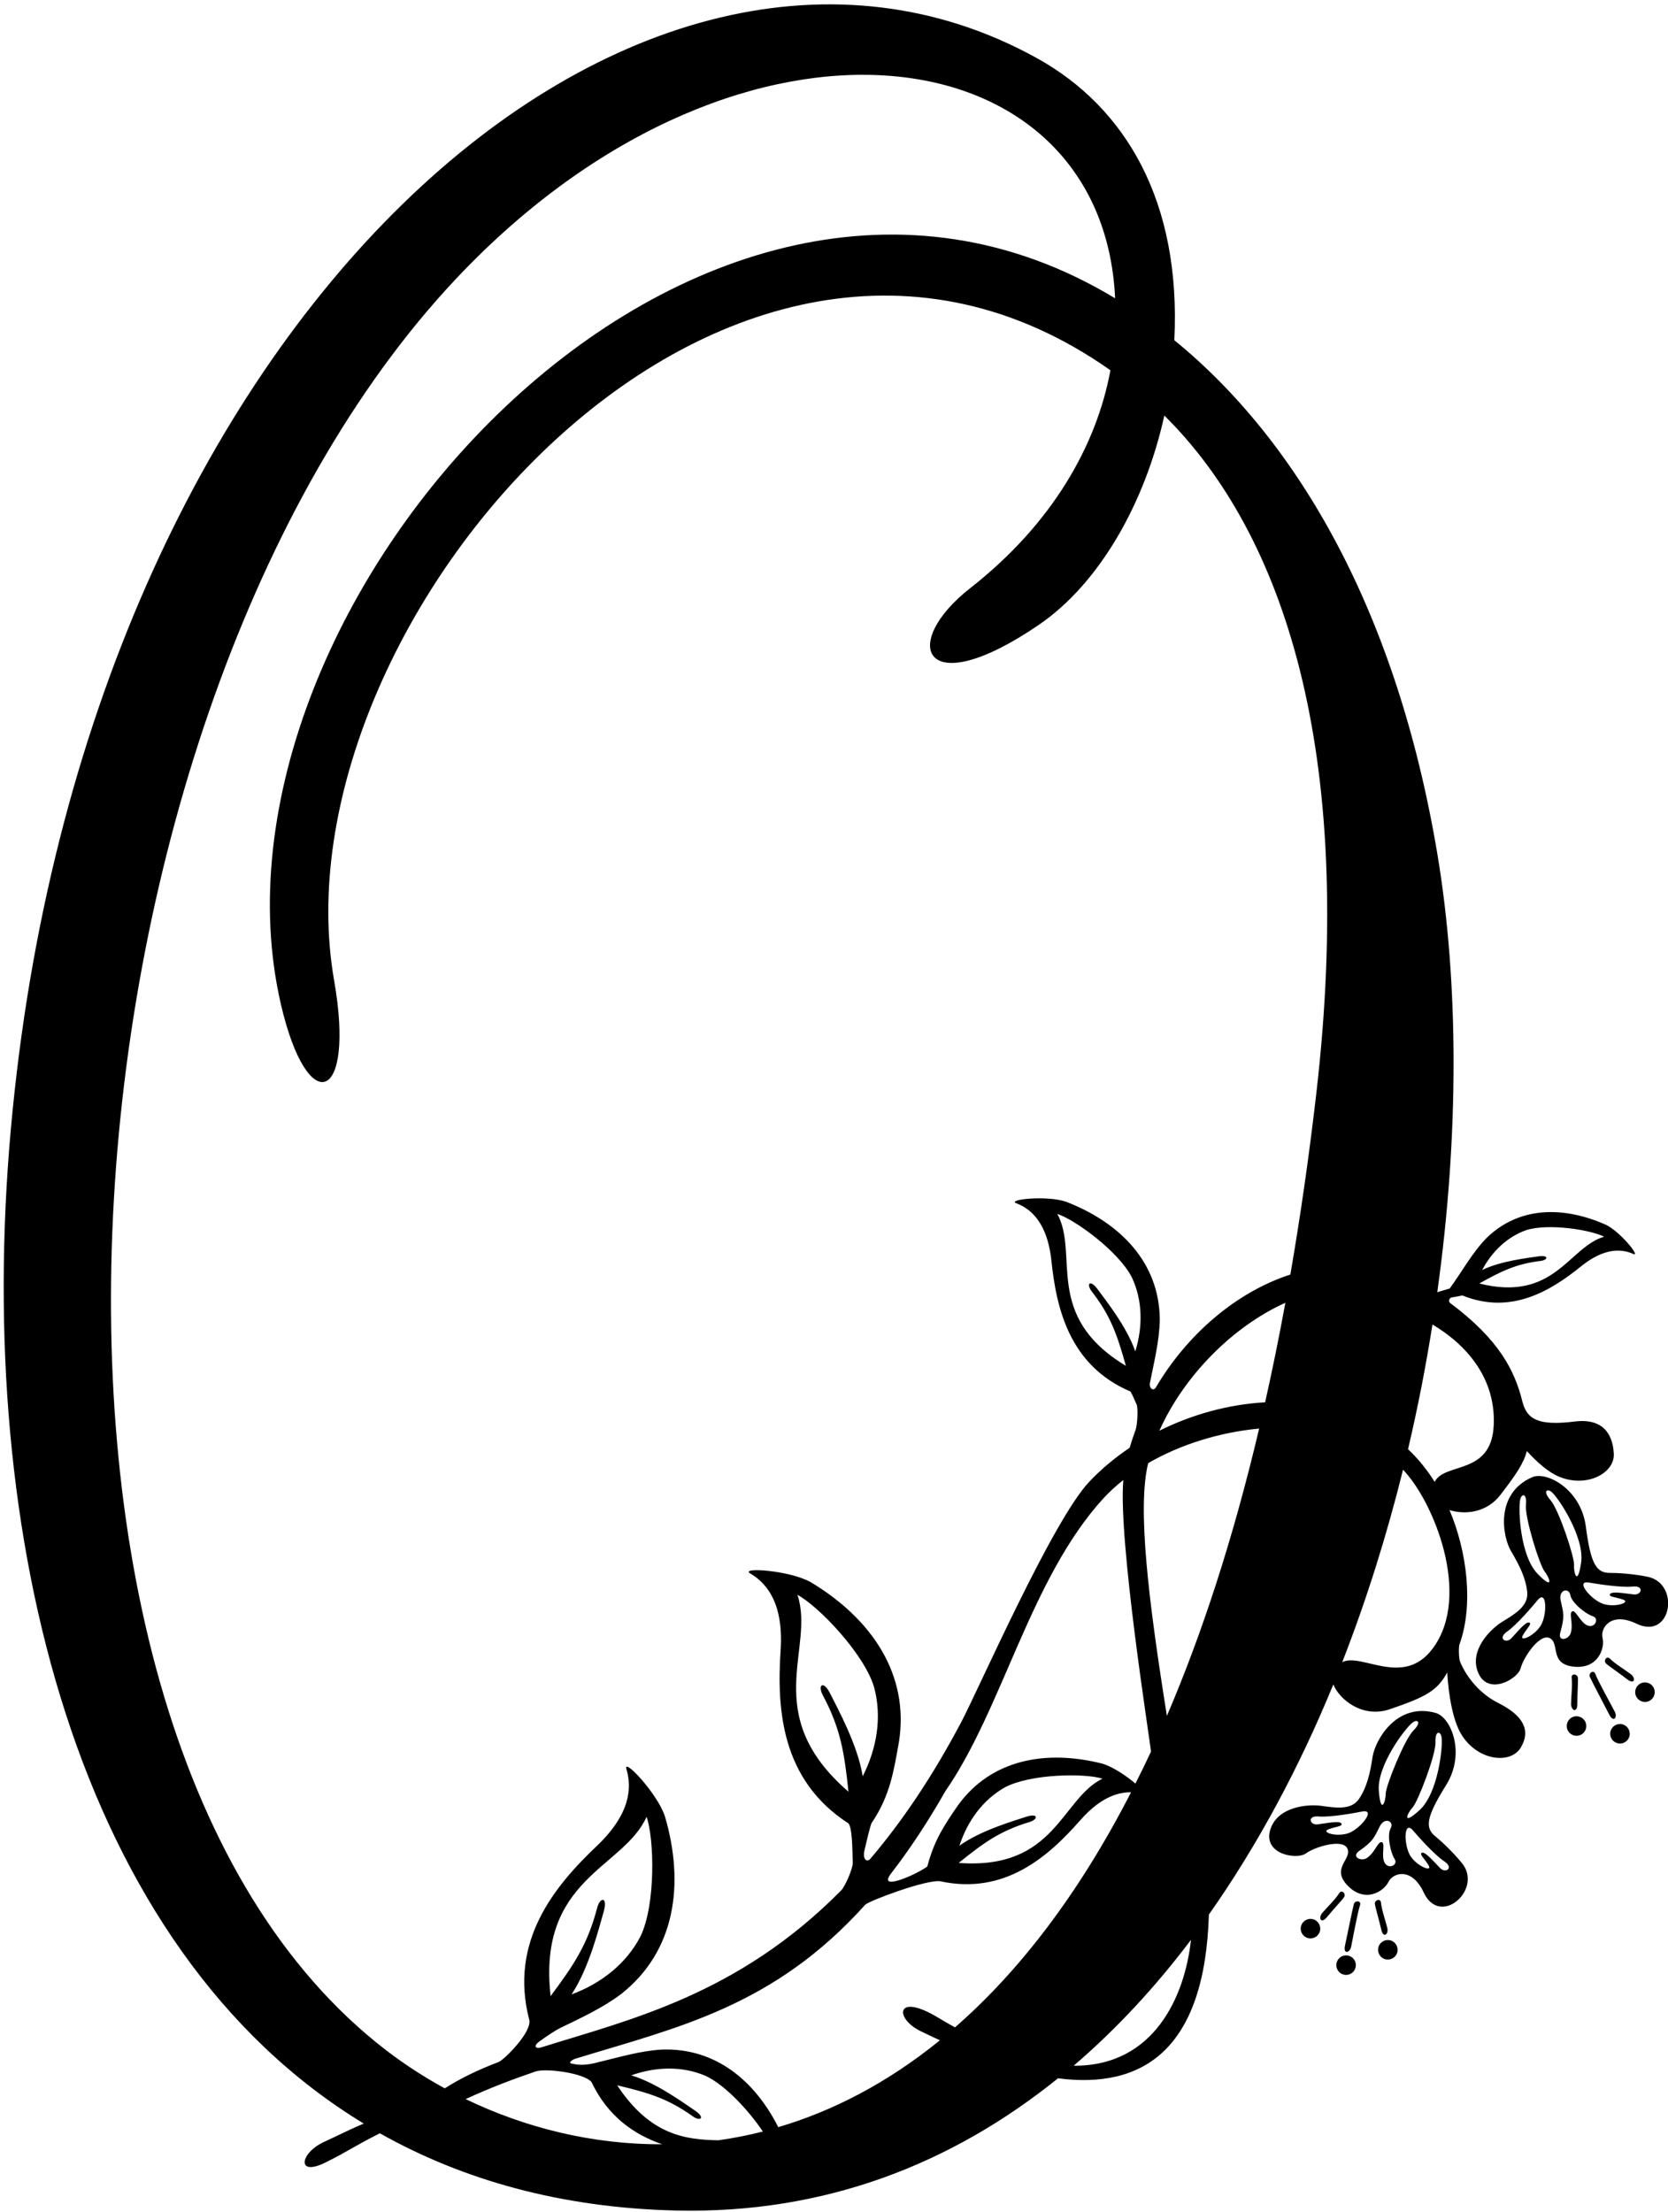 <?xml version="1.0" encoding="UTF-8"?>
<svg xmlns="http://www.w3.org/2000/svg" xmlns:xlink="http://www.w3.org/1999/xlink" width="255pt" height="338pt" viewBox="0 0 255 338" version="1.1">
<g id="surface1">
<path style=" stroke:none;fill-rule:nonzero;fill:rgb(0%,0%,0%);fill-opacity:1;" d="M 219.426 280.617 C 217.797 279.297 218.047 277.66 221.082 272.781 C 224.121 267.906 221.816 262.418 219.488 261.766 C 213.492 260.086 210.23 265.93 209.84 268.465 C 209.453 271 208.984 273.062 207.789 274.863 C 206.602 276.668 204.156 276.262 201.977 275.957 C 199.945 275.676 195.184 276.059 194.164 279.719 C 193.145 283.379 198.266 284.242 199.641 283.23 C 201.016 282.223 205.34 280.898 206.008 282.527 C 206.672 284.156 203.414 285.488 206.055 288.184 C 208.695 290.875 211.574 289.027 212.25 287.605 C 212.926 286.184 215.812 285.254 217.652 289.195 C 220.164 294.586 226.734 288.738 223.527 284.75 C 222.121 283.004 220.297 281.324 219.426 280.617 Z M 219.449 266.266 C 219.383 264.348 220.242 264.531 220.383 265.484 C 220.609 267.023 219.828 274.043 217.035 276.598 C 214.238 279.148 215.129 277.09 215.953 276.207 C 216.773 275.324 219.516 268.184 219.449 266.266 Z M 203.094 279.547 C 204.301 279.098 205.355 279.098 205.055 278.645 C 204.754 278.191 202.641 278.645 201.434 278.793 C 200.227 278.945 199.773 277.438 201.586 277.586 C 203.395 277.738 207.176 277.043 208.223 276.832 C 210.484 276.383 207.922 279.547 206.109 280.152 C 204.301 280.754 201.887 280 203.094 279.547 Z M 211.691 284.68 C 211.09 283.621 211.844 281.66 211.238 281.512 C 210.637 281.359 210.234 283.086 208.977 283.922 C 208.07 284.527 206.535 283.734 207.77 282.867 C 209.898 281.379 210.031 280.906 210.938 279.098 C 211.691 277.586 213.199 278.344 212.598 279.398 C 211.996 280.453 212.598 283.168 213.199 284.074 C 213.805 284.98 212.297 285.734 211.691 284.68 Z M 211.844 274.117 C 211.844 275.324 211.09 277.438 210.789 273.664 C 210.484 269.895 214.703 264.227 215.918 263.258 C 216.672 262.652 217.426 263.105 216.066 264.465 C 214.711 265.82 211.844 272.91 211.844 274.117 Z M 220.168 285.48 C 219.309 284.617 217.926 282.957 217.41 283.125 C 216.895 283.297 217.727 283.949 218.395 285.047 C 219.066 286.148 216.699 285.254 215.648 283.66 C 214.598 282.07 214.531 277.992 216.035 279.746 C 216.73 280.559 219.273 283.438 220.793 284.438 C 222.312 285.434 221.023 286.344 220.168 285.48 "/>
<path style=" stroke:none;fill-rule:nonzero;fill:rgb(0%,0%,0%);fill-opacity:1;" d="M 200.465 293.238 C 199.645 293.172 198.922 293.781 198.855 294.605 C 198.789 295.426 199.402 296.148 200.223 296.215 C 201.047 296.281 201.766 295.668 201.832 294.848 C 201.898 294.023 201.289 293.305 200.465 293.238 "/>
<path style=" stroke:none;fill-rule:nonzero;fill:rgb(0%,0%,0%);fill-opacity:1;" d="M 204.73 289.32 C 204.121 290.293 202.727 291.621 202.121 292.359 C 201.52 293.098 201.953 294.074 202.859 292.965 C 203.766 291.855 205.117 290.434 205.473 289.922 C 205.828 289.414 205.141 288.668 204.73 289.32 "/>
<path style=" stroke:none;fill-rule:nonzero;fill:rgb(0%,0%,0%);fill-opacity:1;" d="M 204.766 299.215 C 204.164 299.777 204.133 300.723 204.699 301.324 C 205.262 301.926 206.207 301.957 206.809 301.395 C 207.41 300.832 207.441 299.887 206.879 299.285 C 206.312 298.68 205.367 298.652 204.766 299.215 "/>
<path style=" stroke:none;fill-rule:nonzero;fill:rgb(0%,0%,0%);fill-opacity:1;" d="M 206.98 290.957 C 206.805 291.555 205.926 295.91 205.621 297.309 C 205.32 298.707 206.355 298.441 206.555 297.512 C 206.758 296.578 207.535 292.242 207.914 291.16 C 208.172 290.434 207.16 290.363 206.98 290.957 "/>
<path style=" stroke:none;fill-rule:nonzero;fill:rgb(0%,0%,0%);fill-opacity:1;" d="M 212.727 296.574 C 211.965 296.266 211.094 296.637 210.781 297.398 C 210.477 298.164 210.844 299.035 211.609 299.344 C 212.375 299.652 213.246 299.281 213.555 298.516 C 213.863 297.754 213.492 296.883 212.727 296.574 "/>
<path style=" stroke:none;fill-rule:nonzero;fill:rgb(0%,0%,0%);fill-opacity:1;" d="M 212.094 294.66 C 211.887 293.73 211.234 291.914 211.121 290.77 C 211.051 290.004 210.102 290.363 210.191 290.98 C 210.281 291.594 210.852 293.473 211.164 294.867 C 211.477 296.266 212.305 295.59 212.094 294.66 "/>
<path style=" stroke:none;fill-rule:nonzero;fill:rgb(0%,0%,0%);fill-opacity:1;" d="M 251.91 240.961 C 249.719 240.5 247.242 240.359 246.117 240.363 C 244.023 240.379 243.176 238.953 242.434 233.254 C 241.691 227.559 236.434 224.773 234.223 225.746 C 228.516 228.246 229.695 234.836 231.004 237.039 C 232.309 239.246 233.254 241.145 233.477 243.289 C 233.695 245.441 231.551 246.676 229.672 247.824 C 227.922 248.891 224.48 252.207 226.012 255.684 C 227.543 259.16 232.051 256.582 232.477 254.926 C 232.898 253.273 235.402 249.512 236.953 250.348 C 238.5 251.184 236.824 254.281 240.574 254.691 C 244.324 255.102 245.379 251.848 244.996 250.32 C 244.617 248.789 246.266 246.238 250.184 248.125 C 255.543 250.703 256.918 242.012 251.91 240.961 Z M 235.527 248.445 C 234.508 250.059 232.164 251.008 232.812 249.891 C 233.457 248.777 234.273 248.105 233.754 247.949 C 233.234 247.789 231.887 249.477 231.051 250.359 C 230.211 251.242 228.906 250.359 230.398 249.332 C 231.895 248.301 234.379 245.363 235.055 244.539 C 236.52 242.758 236.543 246.832 235.527 248.445 Z M 235.031 240.465 C 232.406 237.738 232.078 230.68 232.402 229.16 C 232.602 228.219 233.473 228.09 233.281 230 C 233.094 231.91 235.371 239.211 236.137 240.145 C 236.898 241.078 237.656 243.191 235.031 240.465 Z M 237.039 229.25 C 235.773 227.809 236.555 227.406 237.27 228.055 C 238.414 229.102 242.262 235.027 241.719 238.773 C 241.18 242.516 240.559 240.359 240.637 239.156 C 240.715 237.953 238.309 230.691 237.039 229.25 Z M 242.715 248.406 C 241.578 247.973 240.914 245.977 240.355 246.242 C 239.793 246.512 240.574 248.102 240.133 249.547 C 239.816 250.586 238.125 250.945 238.531 249.492 C 239.23 246.992 239.039 246.543 238.59 244.57 C 238.219 242.922 239.863 242.551 240.066 243.75 C 240.27 244.949 242.457 246.668 243.496 246.984 C 244.535 247.301 243.848 248.844 242.715 248.406 Z M 249.773 243.656 C 248.562 243.531 246.441 243.125 246.152 243.582 C 245.859 244.043 246.914 244.02 248.133 244.445 C 249.348 244.871 246.949 245.68 245.129 245.113 C 243.305 244.551 240.672 241.438 242.945 241.844 C 243.996 242.027 247.789 242.641 249.598 242.453 C 251.402 242.262 250.984 243.781 249.773 243.656 "/>
<path style=" stroke:none;fill-rule:nonzero;fill:rgb(0%,0%,0%);fill-opacity:1;" d="M 240.164 262.535 C 239.488 263.008 239.316 263.938 239.789 264.613 C 240.258 265.293 241.188 265.461 241.867 264.992 C 242.543 264.523 242.715 263.594 242.242 262.914 C 241.773 262.234 240.844 262.066 240.164 262.535 "/>
<path style=" stroke:none;fill-rule:nonzero;fill:rgb(0%,0%,0%);fill-opacity:1;" d="M 241.133 260.414 C 241.133 258.984 241.273 257.027 241.227 256.406 C 241.176 255.789 240.176 255.645 240.27 256.41 C 240.414 257.547 240.18 259.461 240.18 260.418 C 240.18 261.371 241.137 261.848 241.133 260.414 "/>
<path style=" stroke:none;fill-rule:nonzero;fill:rgb(0%,0%,0%);fill-opacity:1;" d="M 247.852 263.469 C 247.035 263.359 246.285 263.934 246.176 264.754 C 246.07 265.57 246.645 266.32 247.461 266.43 C 248.281 266.535 249.031 265.961 249.137 265.145 C 249.246 264.328 248.672 263.574 247.852 263.469 "/>
<path style=" stroke:none;fill-rule:nonzero;fill:rgb(0%,0%,0%);fill-opacity:1;" d="M 246.871 261.59 C 246.438 260.738 244.289 256.895 243.898 255.816 C 243.637 255.094 242.809 255.676 243.051 256.25 C 243.289 256.824 245.371 260.75 246.023 262.023 C 246.676 263.297 247.309 262.438 246.871 261.59 "/>
<path style=" stroke:none;fill-rule:nonzero;fill:rgb(0%,0%,0%);fill-opacity:1;" d="M 251.031 257.164 C 250.242 257.41 249.805 258.25 250.051 259.035 C 250.297 259.824 251.137 260.262 251.922 260.016 C 252.711 259.77 253.148 258.93 252.902 258.145 C 252.656 257.355 251.816 256.918 251.031 257.164 "/>
<path style=" stroke:none;fill-rule:nonzero;fill:rgb(0%,0%,0%);fill-opacity:1;" d="M 246.133 253.48 C 245.59 252.938 245.09 253.812 245.547 254.234 C 246.008 254.652 247.637 255.742 248.762 256.625 C 249.891 257.504 250.102 256.461 249.352 255.871 C 248.598 255.285 246.945 254.297 246.133 253.48 "/>
<path style=" stroke:none;fill-rule:nonzero;fill:rgb(0%,0%,0%);fill-opacity:1;" d="M 229.039 260.238 C 226.34 258.891 224.227 256.398 223.219 253.941 C 222.996 253.395 222.98 251.656 223.121 251.293 C 225.289 245.285 224.301 237.152 221.598 230.762 C 223.918 231.488 227.246 231.215 229.383 228.438 C 231.75 225.367 232.961 223.574 233.418 221.746 C 235 223.473 236.746 225.012 238.379 225.676 C 242.598 227.406 246.871 225.117 246.715 222.145 C 246.555 219.172 245.098 216.699 240.742 217.23 C 235.328 217.895 233.441 216.996 232.738 214.172 C 231.578 209.504 229.242 204.746 221.676 199.105 C 221.379 198.879 221.547 198.336 221.934 198.27 C 222.492 198.176 223.047 198.074 223.566 197.965 C 231.004 200.977 237.059 197.262 241.66 193.555 C 243.691 191.914 246.66 190.234 249.711 191.633 C 250.848 192.129 247.73 188.242 245.512 187.168 C 239.023 184.285 232.234 184.344 227.277 189.172 C 225.078 191.406 223.512 194.324 221.629 196.902 C 220.879 197.117 220.27 197.301 219.727 197.469 C 223.055 173.625 223.031 150.262 219.762 130.633 C 213.605 93.699 198.551 67.496 179.527 51.988 C 180.586 30.883 172.16 16.43 158.508 8.879 C 97.926 -24.625 12.859 47.234 1.645 172.684 C -3.906 234.805 11.613 297.793 55.609 324.516 C 53.828 325.242 52.086 326.145 49.512 327.332 C 45.832 329.031 45.27 332.707 49.797 330.445 C 53.496 328.594 53.68 328.223 58.07 326 C 70.793 333.16 85.797 337.379 103.258 337.801 C 126.176 338.355 145.605 330.613 161.746 317.598 C 174.727 319.281 184.188 313.23 184.812 292.574 C 192.273 281.973 198.633 270.09 203.832 257.418 C 204.797 259.758 208.34 262.609 212.477 261.195 C 217.914 259.336 219.695 258.418 221.246 255.582 C 221.457 258.941 222.07 263.102 223.609 265.367 C 226.176 269.141 231.004 269.594 232.512 267.027 C 234.02 264.465 232.965 262.199 229.039 260.238 Z M 235.191 191.992 C 233.738 192.219 229.484 192.664 226.59 194.078 C 228.082 191.273 230.359 189.047 233.289 187.996 C 236.66 186.902 243.16 187.93 245.234 188.988 C 239.805 190.57 237.66 199.027 226.145 196.137 C 229.578 194.227 231.773 193.148 235.531 192.688 C 236.676 192.547 236.816 191.742 235.191 191.992 Z M 71.188 320.773 C 74.824 319.098 78.398 317.738 81.914 316.543 C 83.406 316.035 89.289 316.766 90.43 318.176 C 92.926 323.414 96.898 326.18 101.227 327.676 C 90.395 327.73 80.102 325.078 71.188 320.773 Z M 109.809 327.07 C 104.891 326.969 99.441 326.375 94.355 318.668 C 99.129 319.809 102.066 320.664 105.918 323.414 C 107.09 324.25 107.898 323.629 106.188 322.488 C 104.66 321.469 100.363 318.289 96.504 317.145 C 100.246 315.824 104.227 315.691 107.812 317.199 C 110.891 318.598 114.586 322.668 116.621 325.734 C 114.344 326.312 112.07 326.754 109.809 327.07 Z M 145.996 309.816 C 145.172 309.355 144.348 308.891 143.484 308.367 C 136.977 304.402 136.691 308.367 140.656 310.348 C 141.676 310.855 142.684 311.32 143.691 311.789 C 135.621 318.34 127.273 322.617 118.977 325.062 C 115.324 317.848 109.309 312.961 101.277 313.203 C 98.059 313.367 94.848 314.324 91.633 315.094 C 89.426 315.715 88.324 315.555 87.383 315.344 C 86.863 315.293 87.328 314.793 88.004 314.59 C 103.707 309.789 118.273 306.629 132.266 291.082 C 132.785 290.504 141.629 287.168 143.773 287.492 C 153.578 289.609 160.242 283.746 165.117 278.195 C 166.961 276.094 169.641 273.832 172.914 273.887 C 164.777 289.734 155.609 301.43 145.996 309.816 Z M 125.793 259.066 C 128.512 264.16 129.086 267.848 129.711 273.801 C 116.012 261.965 124.688 251.879 121.906 243.715 C 125.043 245.379 132.023 252.586 133.609 257.758 C 134.863 262.332 134.078 267.129 131.891 271.445 C 131.117 266.594 127.949 260.895 126.957 258.887 C 125.844 256.637 124.965 257.516 125.793 259.066 Z M 175.957 267.684 C 175.18 269.355 174.383 270.965 173.582 272.555 C 172.23 271.406 170.113 269.969 168.496 269.504 C 159.891 267.34 151.543 268.863 146.465 275.863 C 144.234 279.09 142.777 281.359 141.762 285.238 C 140.441 286.164 138.117 287.207 136.883 287.473 C 135.969 287.668 135.23 287.59 136.238 286.281 C 139.012 282.684 141.77 278.555 144.508 273.746 C 153.328 261.012 157.473 241.297 168.637 229.023 C 169.562 228.012 170.605 227.062 171.727 226.172 C 170.945 235.5 175.785 265.762 175.957 267.684 Z M 166.91 197.363 C 169.816 201.102 170.789 204 172.125 208.723 C 159.414 201.066 165.02 191.715 161.641 185.504 C 164.402 186.41 171.043 191.266 173.043 195.219 C 174.691 198.738 174.727 202.723 173.559 206.516 C 172.258 202.703 168.906 198.539 167.824 197.055 C 166.613 195.395 166.027 196.227 166.91 197.363 Z M 156.816 277.652 C 155.074 278.238 149.934 279.699 146.672 282.055 C 147.906 278.285 150.238 275.055 153.621 273.137 C 157.539 271.066 165.762 270.949 168.543 271.805 C 162.195 274.918 161.359 285.789 146.562 284.684 C 150.383 281.602 152.852 279.805 157.383 278.434 C 158.762 278.016 158.766 276.996 156.816 277.652 Z M 164.141 315.672 C 170.68 310.074 176.664 303.613 182.074 296.438 C 181.152 304.98 176.488 315.773 164.141 315.672 Z M 178.391 262.215 C 175.578 244.562 173.84 230.418 175.531 223.59 C 180.52 220.703 186.535 218.859 192.496 218.309 C 188.5 235.23 183.727 249.766 178.391 262.215 Z M 193.41 214.297 C 187.883 214.598 182.301 216.113 177.246 218.637 C 180.945 210.332 188.398 202.73 196.504 199.086 C 195.539 204.355 194.504 209.414 193.41 214.297 Z M 201.238 167.062 C 200.109 176.848 198.773 186.051 197.266 194.77 C 188.918 197.477 181.465 203.98 176.727 211.984 C 176.285 212.73 175.656 212.062 175.789 211.391 C 176.43 208.117 177.27 204.836 177.305 201.582 C 177.211 192.934 171.281 186.863 163.008 183.656 C 160.098 182.633 153.906 183.301 155.348 183.867 C 159.277 185.34 160.402 189.449 160.742 192.699 C 161.508 200.047 163.555 208.684 172.777 212.625 C 172.988 212.828 173.363 213.715 173.766 214.641 C 174.016 215.219 173.883 217.77 173.598 218.531 C 173.262 219.426 172.965 220.332 172.703 221.242 C 170.465 222.75 168.387 224.465 166.562 226.387 C 160.871 232.387 149.66 258.047 146.93 263.207 C 142.477 271.625 137.824 278.449 133.074 284.031 C 132.527 284.676 131.844 284.133 132.156 282.781 C 132.598 280.879 133.086 278.824 133.266 278.559 C 136.133 274.336 136.648 270.465 137.414 266.289 C 139.094 255.871 133.219 247.344 123.938 241.777 C 120.648 239.945 113.066 239.465 114.684 240.445 C 119.105 243.027 119.605 248.203 119.34 252.18 C 118.742 261.172 119.41 271.98 129.688 278.629 C 130.266 279.191 130.309 282.238 130.363 284.676 C 130.383 285.566 129.203 288.277 128.574 288.91 C 112.766 304.867 96.266 308.633 82.75 312.871 C 81.891 313.141 81.441 312.688 82.516 311.922 C 83.668 311.102 84.938 310.254 85.539 309.961 C 88.801 308.379 92.113 306.855 94.934 304.738 C 103.23 298.223 104.699 287.969 101.656 277.582 C 100.48 274.008 95.234 268.512 95.758 270.328 C 97.254 275.223 94.113 279.367 91.223 282.109 C 84.68 288.312 77.844 296.711 80.887 308.566 C 81.496 310.43 77.016 314.801 76.258 315.094 C 73.281 316.23 70.508 317.52 67.996 319.133 C 64.766 317.367 61.738 315.395 58.973 313.266 C -4.816 264.168 7.91 106.168 71.078 41.18 C 113.996 -2.98 168.59 4.996 170.477 45.586 C 106.305 6.777 28.793 92.438 42.949 153.496 C 47.004 170.992 54.375 168.602 51.078 149.816 C 41.52 95.383 111.094 15.266 169.758 56.582 C 167.648 68.027 160.914 80.023 148.332 89.871 C 137.43 98.402 141.09 107.57 158.793 95.5 C 168.043 89.195 175.043 76.934 178 63.5 C 196.285 81.59 207.266 114.84 201.238 167.062 Z M 91.293 291.547 C 89.832 297.137 87.754 300.234 84.176 305.035 C 82.137 287.047 95.352 285.52 98.848 277.633 C 100.023 280.98 100.266 291.012 97.926 295.887 C 95.746 300.098 91.914 303.094 87.379 304.777 C 90.098 300.691 91.637 294.352 92.27 292.203 C 92.977 289.797 91.734 289.848 91.293 291.547 Z M 218.992 202.41 C 224.949 205.949 228.723 211.312 228.348 217.949 C 227.926 225.48 220.867 223.414 219.328 226.453 C 218.141 224.562 216.781 222.891 215.258 221.461 C 216.746 215.133 217.984 208.766 218.992 202.41 Z M 219.023 251.926 C 214.516 257.961 208.125 252.477 205.195 254.012 C 208.91 244.504 212.004 234.621 214.492 224.598 C 219.137 229.398 225.066 243.836 219.023 251.926 "/>
</g>
</svg>
